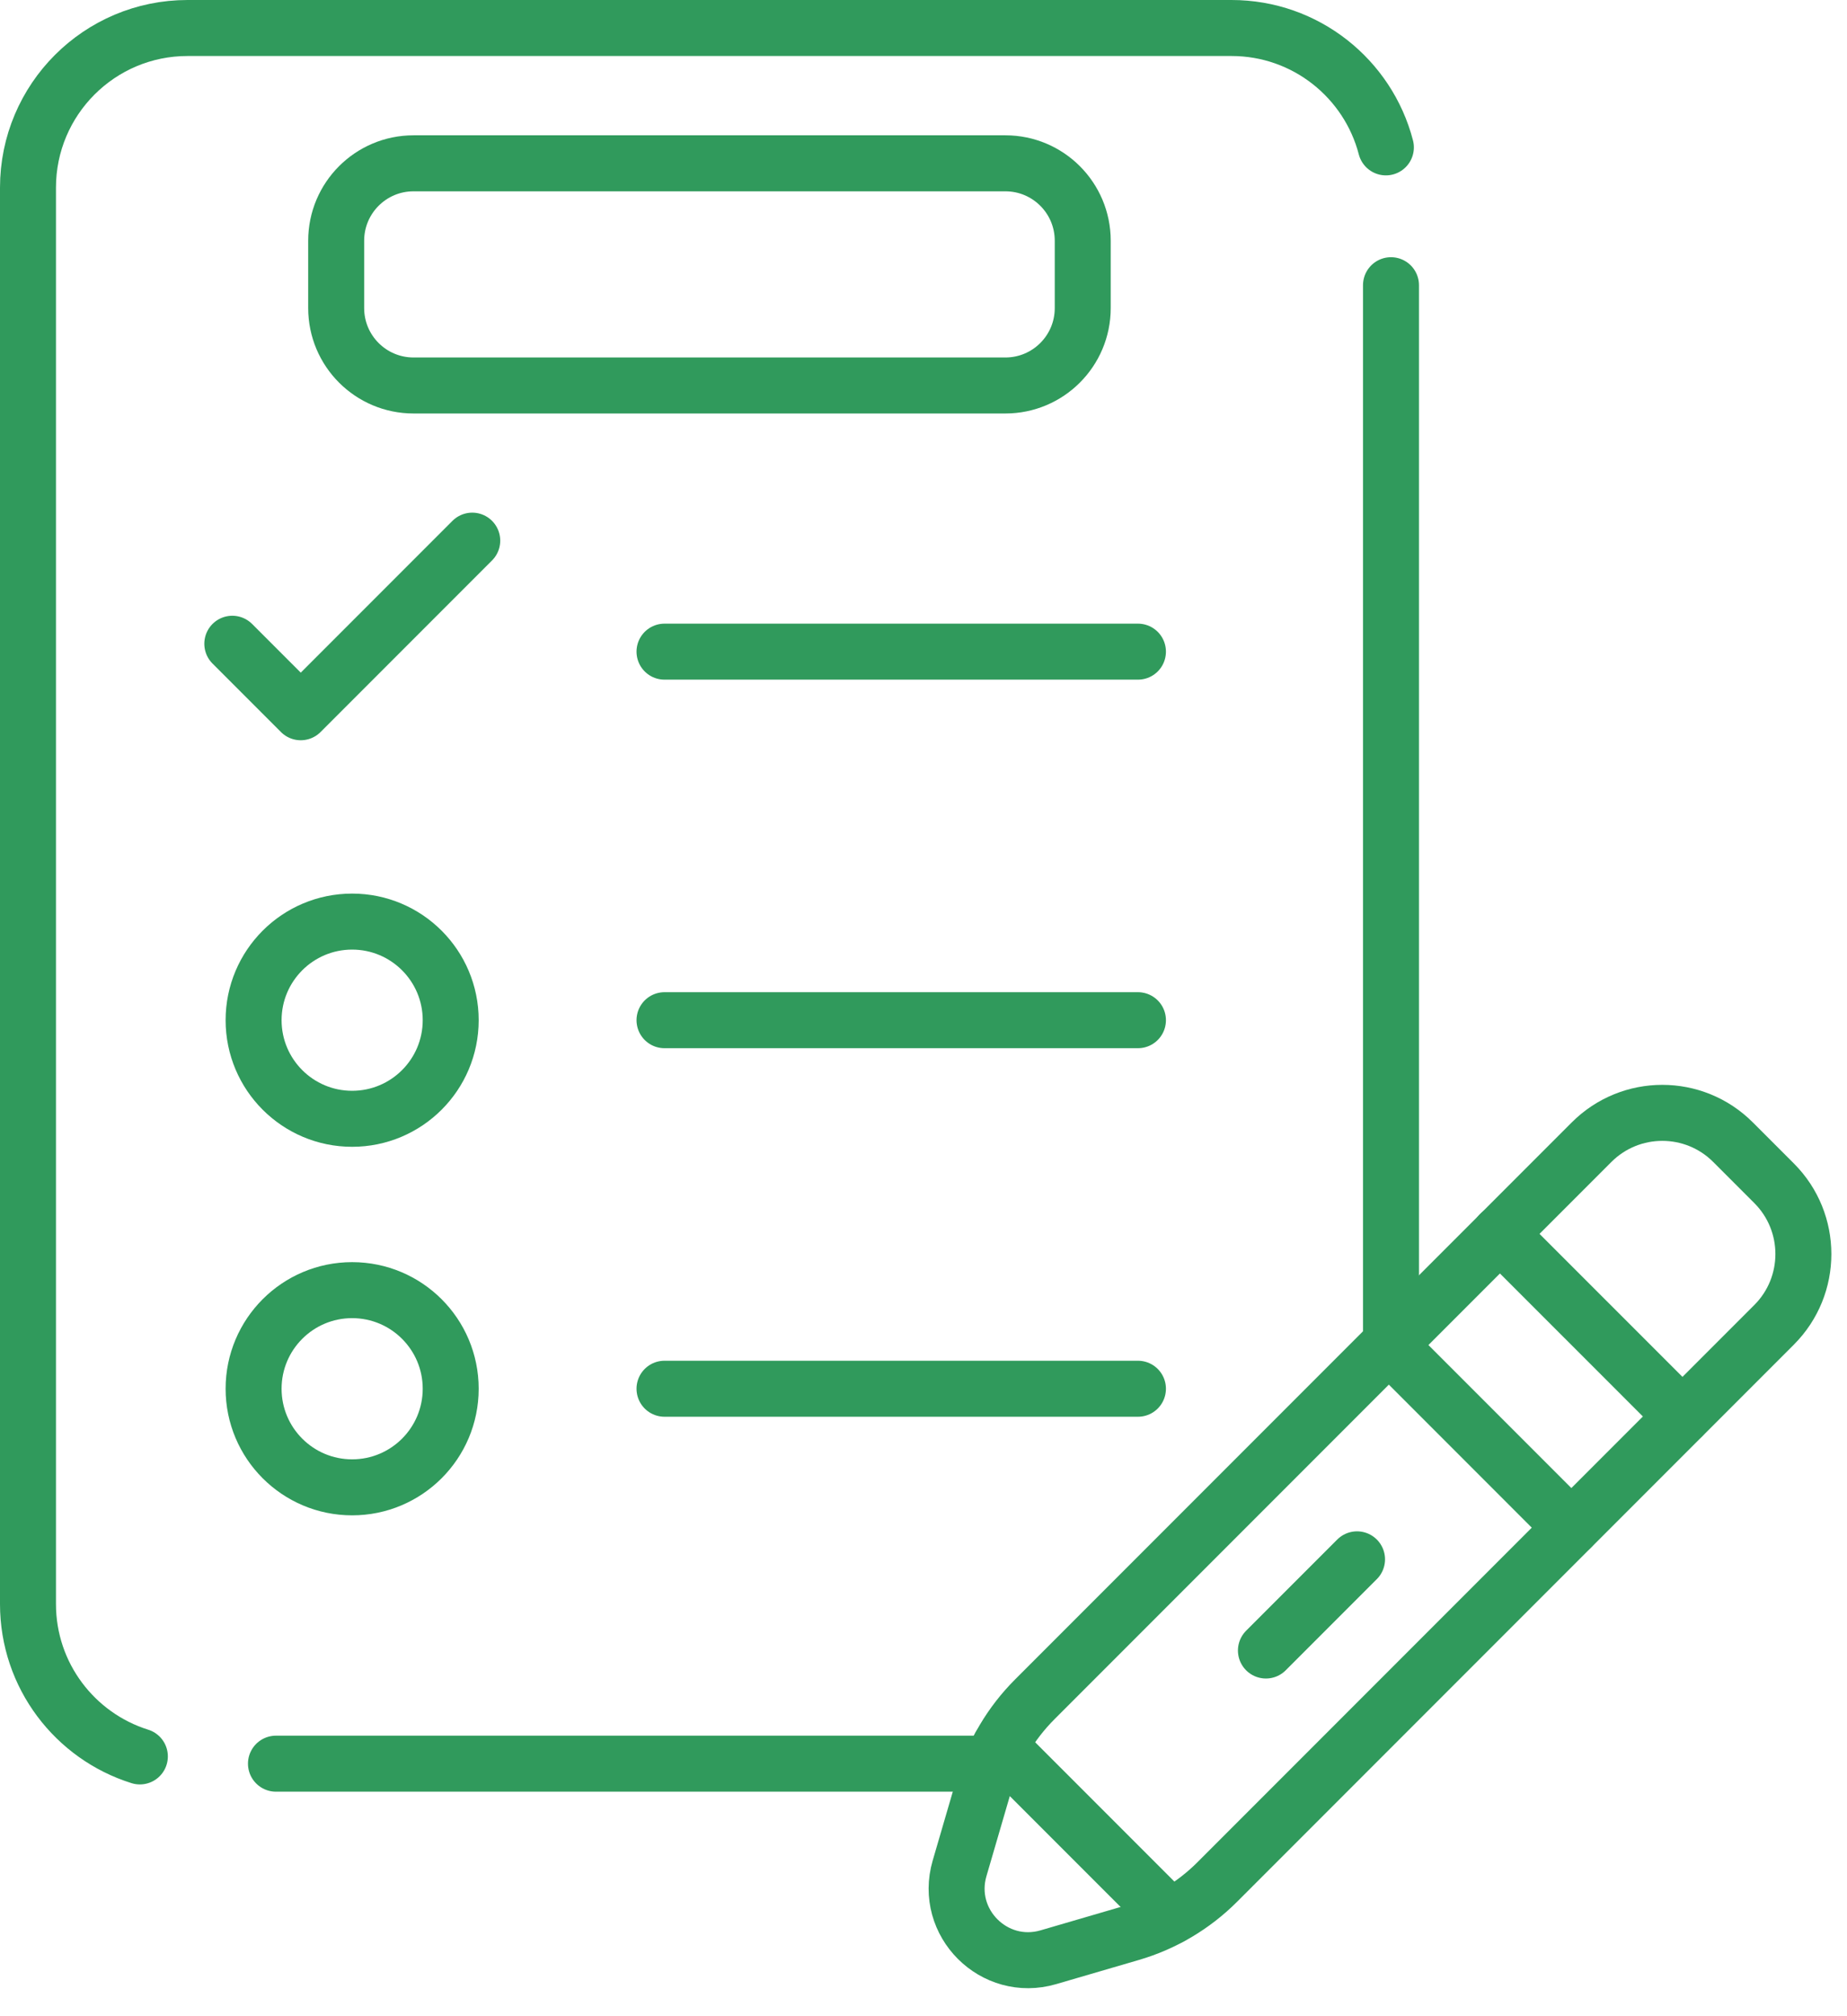 <?xml version="1.0" encoding="UTF-8"?>
<svg xmlns="http://www.w3.org/2000/svg" width="66" height="72" viewBox="0 0 66 72" fill="none">
  <path d="M63.395 47.31L43.498 67.207C42.641 68.064 41.582 68.691 40.419 69.031L37.463 69.894C35.523 70.461 33.722 68.66 34.289 66.72L35.152 63.764C35.492 62.601 36.119 61.542 36.976 60.685L56.873 40.788C58.269 39.392 60.532 39.392 61.927 40.788L63.395 42.256C64.79 43.651 64.79 45.914 63.395 47.31Z" stroke="#309A5C" stroke-width="2" stroke-miterlimit="10" stroke-linecap="round" stroke-linejoin="round"></path>
  <path d="M9.861 62.982H35.428" stroke="#309A5C" stroke-width="2" stroke-miterlimit="10" stroke-linecap="round" stroke-linejoin="round"></path>
  <path d="M49.523 5.263C48.886 2.811 46.657 1 44.005 1H6.701C3.552 1 1 3.553 1 6.701V57.281C1 59.836 2.681 61.999 4.998 62.723" stroke="#309A5C" stroke-width="2" stroke-miterlimit="10" stroke-linecap="round" stroke-linejoin="round"></path>
  <path d="M49.705 47.953V10.185" stroke="#309A5C" stroke-width="2" stroke-miterlimit="10" stroke-linecap="round" stroke-linejoin="round"></path>
  <path d="M45.236 58.941L48.492 55.685" stroke="#309A5C" stroke-width="2" stroke-miterlimit="10" stroke-linecap="round" stroke-linejoin="round"></path>
  <path d="M16.105 49.593C16.105 51.538 14.528 53.114 12.583 53.114C10.639 53.114 9.062 51.538 9.062 49.593C9.062 47.648 10.639 46.072 12.583 46.072C14.528 46.072 16.105 47.648 16.105 49.593Z" stroke="#309A5C" stroke-width="2" stroke-miterlimit="10" stroke-linecap="round" stroke-linejoin="round"></path>
  <path d="M23.745 49.593H40.663" stroke="#309A5C" stroke-width="2" stroke-miterlimit="10" stroke-linecap="round" stroke-linejoin="round"></path>
  <path d="M16.105 36.432C16.105 38.377 14.528 39.953 12.583 39.953C10.639 39.953 9.062 38.377 9.062 36.432C9.062 34.487 10.639 32.911 12.583 32.911C14.528 32.911 16.105 34.487 16.105 36.432Z" stroke="#309A5C" stroke-width="2" stroke-miterlimit="10" stroke-linecap="round" stroke-linejoin="round"></path>
  <path d="M23.745 36.432H40.663" stroke="#309A5C" stroke-width="2" stroke-miterlimit="10" stroke-linecap="round" stroke-linejoin="round"></path>
  <path d="M23.745 23.271H40.663" stroke="#309A5C" stroke-width="2" stroke-miterlimit="10" stroke-linecap="round" stroke-linejoin="round"></path>
  <path d="M8.301 22.989L10.747 25.435L16.875 19.307" stroke="#309A5C" stroke-width="2" stroke-miterlimit="10" stroke-linecap="round" stroke-linejoin="round"></path>
  <path d="M35.926 13.766H14.777C13.25 13.766 12.013 12.528 12.013 11.002V8.596C12.013 7.07 13.25 5.832 14.777 5.832H35.926C37.453 5.832 38.69 7.07 38.69 8.596V11.002C38.69 12.528 37.453 13.766 35.926 13.766Z" stroke="#309A5C" stroke-width="2" stroke-miterlimit="10" stroke-linecap="round" stroke-linejoin="round"></path>
  <path d="M41.812 68.454L35.725 62.367" stroke="#309A5C" stroke-width="2" stroke-miterlimit="10" stroke-linecap="round" stroke-linejoin="round"></path>
  <path d="M53.596 44.06L60.118 50.581" stroke="#309A5C" stroke-width="2" stroke-miterlimit="10" stroke-linecap="round" stroke-linejoin="round"></path>
  <path d="M56.148 54.552L49.627 48.031" stroke="#309A5C" stroke-width="2" stroke-miterlimit="10" stroke-linecap="round" stroke-linejoin="round"></path>
</svg>
